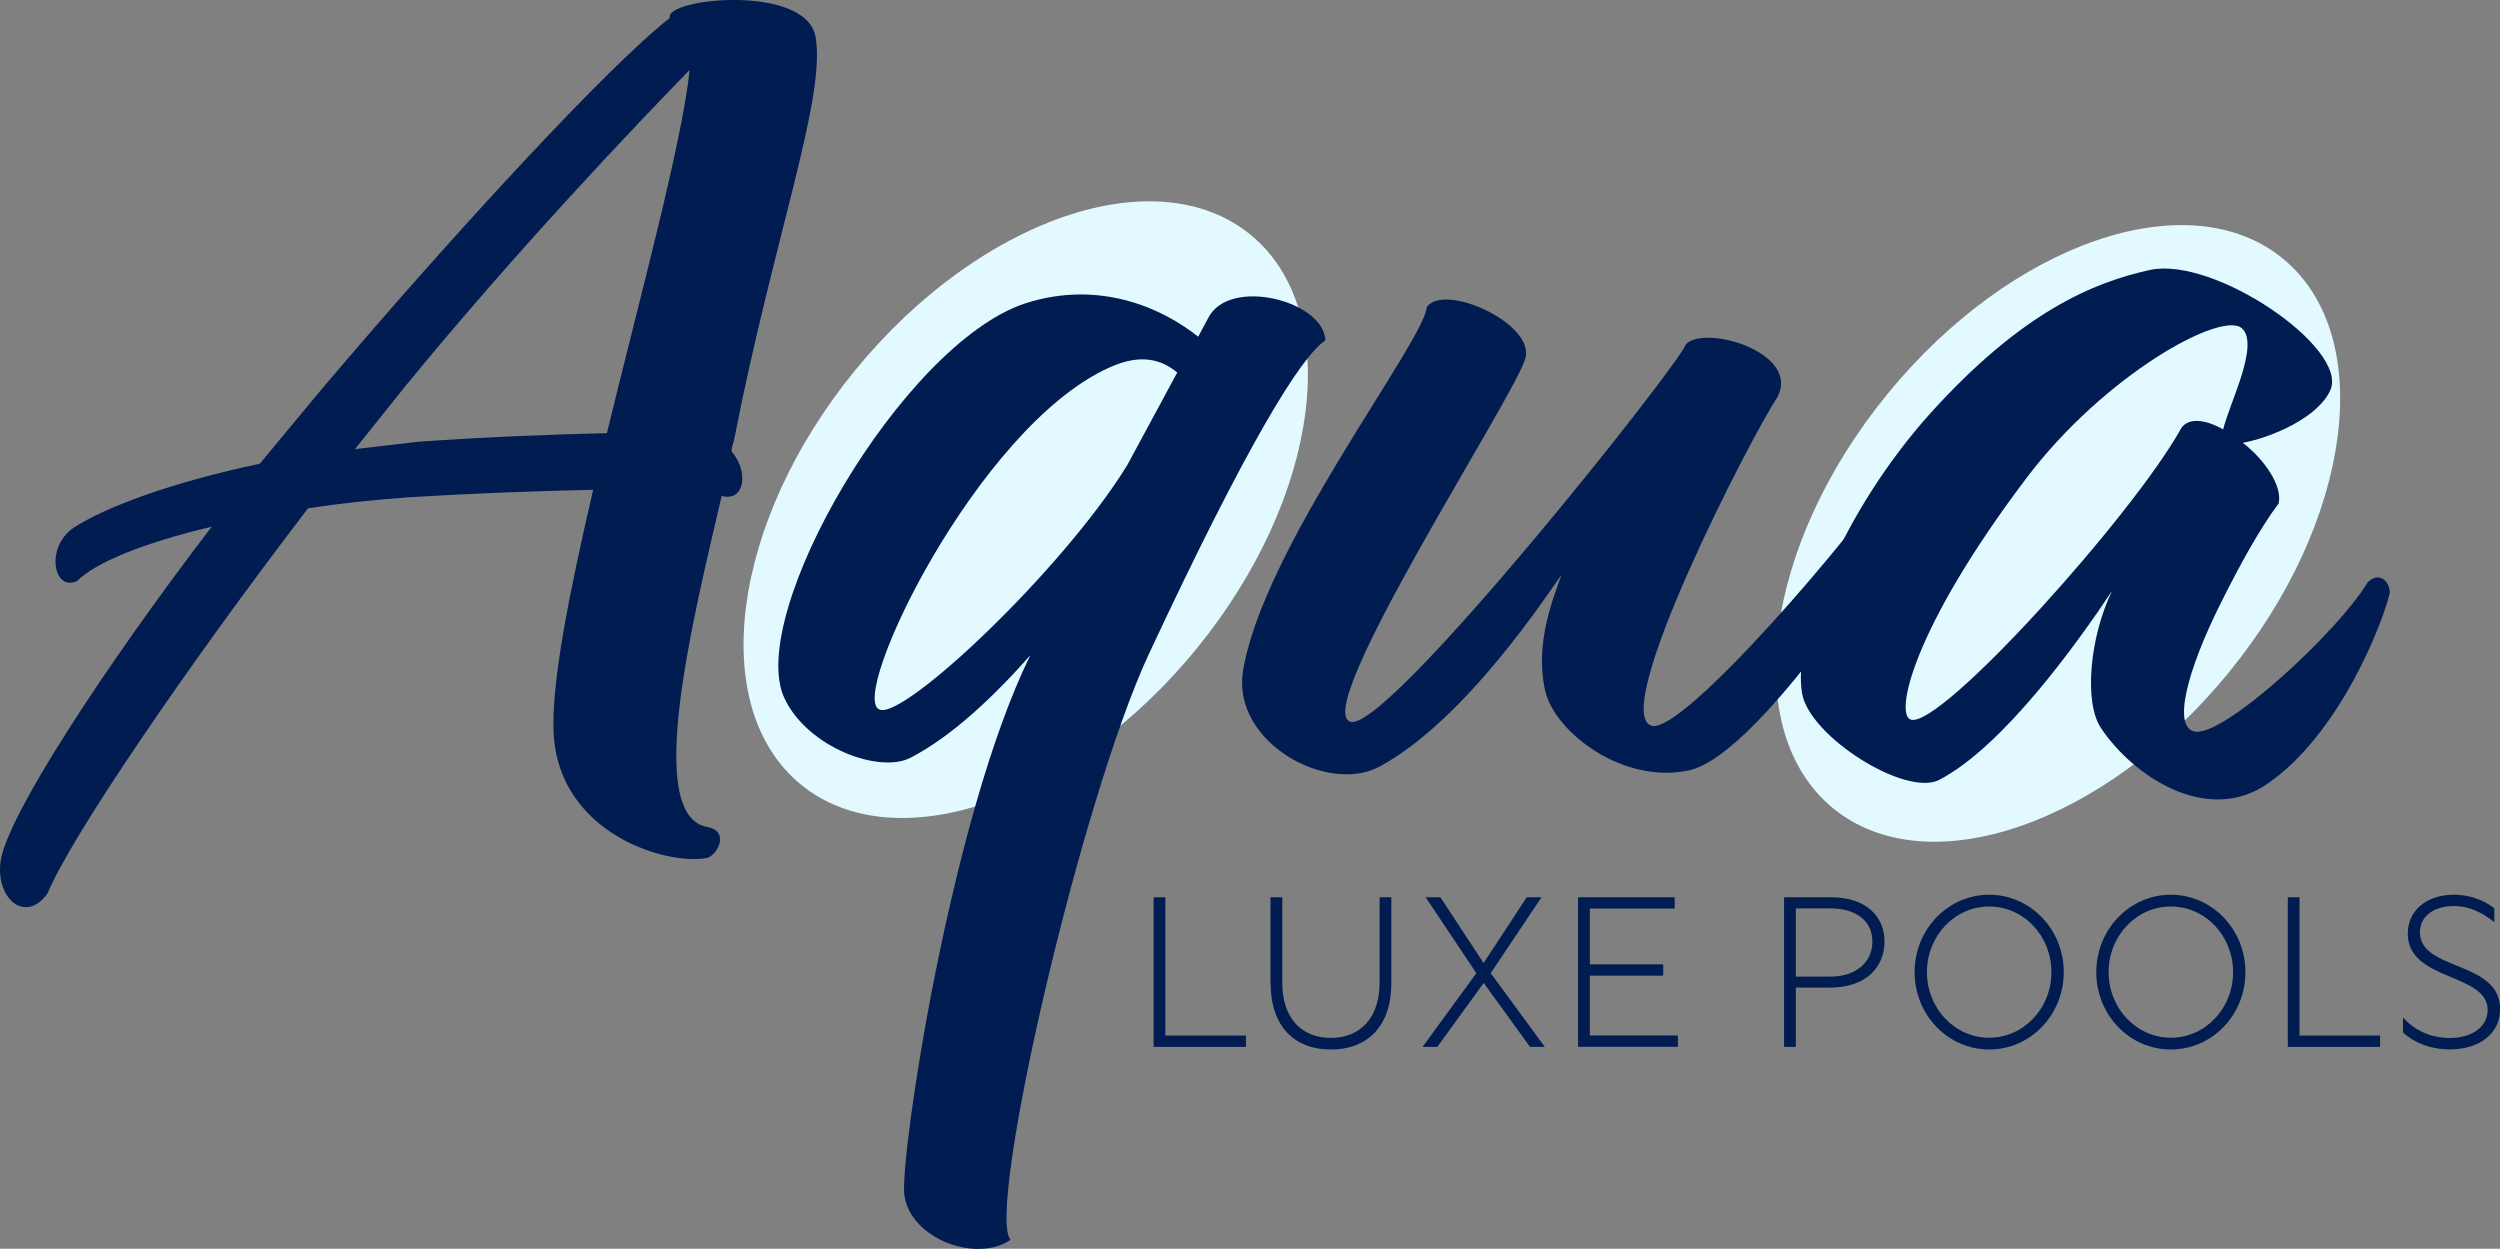 <?xml version="1.0" encoding="UTF-8"?> <svg xmlns="http://www.w3.org/2000/svg" id="Layer_2" data-name="Layer 2" viewBox="0 0 267.51 133.62"><rect x="0" y="0" width="267.51" height="133.62" fill="#808080" stroke="none"/><defs><style> .cls-1 { fill: #e1f9ff; } .cls-1, .cls-2 { stroke-width: 0px; } .cls-2 { fill: #001c51; } </style></defs><g id="Layer_1-2" data-name="Layer 1"><g><ellipse class="cls-1" cx="220.22" cy="57.09" rx="38" ry="23.57" transform="translate(36.62 191.43) rotate(-50.73)"></ellipse><ellipse class="cls-1" cx="109.76" cy="54.55" rx="38" ry="23.57" transform="translate(-1.95 104.98) rotate(-50.73)"></ellipse><g><path class="cls-2" d="m123.44,96.01h1.26v14.8h8.62v1.21h-9.88v-16.01Z"></path><path class="cls-2" d="m135.95,105.23v-9.22h1.26v9.15c0,3.71,1.99,5.9,5.19,5.9s5.22-2.2,5.22-5.9v-9.15h1.26v9.22c0,4.46-2.45,7.07-6.47,7.07s-6.45-2.61-6.45-7.07Z"></path><path class="cls-2" d="m157.97,104.13l-5.42-8.12h1.58l4.62,7.04,4.62-7.04h1.58l-5.44,8.12,5.79,7.89h-1.58l-4.96-6.84-4.96,6.84h-1.58l5.76-7.89Z"></path><path class="cls-2" d="m168.86,96.01h10.34v1.21h-9.08v5.97h7.85v1.21h-7.85v6.4h9.42v1.21h-10.68v-16.01Z"></path><path class="cls-2" d="m190.9,96.01h5.03c3.64,0,5.72,1.97,5.72,4.73s-1.97,4.94-5.88,4.94h-3.61v6.34h-1.26v-16.01Zm4.99,8.49c2.65,0,4.46-1.49,4.46-3.75,0-2.38-1.97-3.55-4.46-3.55h-3.73v7.3h3.73Z"></path><path class="cls-2" d="m204.87,104.02c0-4.57,3.57-8.28,7.98-8.28s7.98,3.71,7.98,8.28-3.55,8.28-7.98,8.28-7.98-3.71-7.98-8.28Zm7.98,7.02c3.71,0,6.66-3.16,6.66-7.02s-2.95-7.02-6.66-7.02-6.66,3.16-6.66,7.02,2.95,7.02,6.66,7.02Z"></path><path class="cls-2" d="m224.31,104.02c0-4.57,3.57-8.28,7.98-8.28s7.98,3.71,7.98,8.28-3.54,8.28-7.98,8.28-7.98-3.71-7.98-8.28Zm7.98,7.02c3.71,0,6.66-3.16,6.66-7.02s-2.95-7.02-6.66-7.02-6.66,3.16-6.66,7.02,2.95,7.02,6.66,7.02Z"></path><path class="cls-2" d="m244.8,96.01h1.26v14.8h8.62v1.21h-9.88v-16.01Z"></path><path class="cls-2" d="m257.13,110.49v-1.62c1.23,1.4,3.02,2.2,4.99,2.2,2.47,0,4.07-1.26,4.07-3,0-3.98-8.55-3.06-8.55-8.17,0-2.47,2.01-4.16,4.94-4.16,1.56,0,3.04.48,4.32,1.44v1.49c-1.51-1.19-2.86-1.72-4.32-1.72-2.1,0-3.64,1.05-3.64,2.81,0,4.16,8.58,3,8.58,8.21,0,2.68-2.26,4.32-5.38,4.32-2.06,0-3.82-.71-5.01-1.81Z"></path></g><g><path class="cls-2" d="m63.48,52.41c-6.08.13-13.34.4-19.55.79-3.83.26-7.53.66-10.97,1.19-12.95,16.91-25.37,35.15-27.88,41.22-2.38,3.3-5.55.53-5.02-3.44.66-4.76,10.97-20.61,22.59-35.81-7.27,1.72-12.42,3.83-14.4,5.81-2.51,1.19-3.44-3.57-.4-5.68,3.44-2.25,10.57-4.89,19.95-6.87l6.47-7.8C48.68,24.79,65.33,6.82,71.67,1.93c-.66-2.11,14.53-3.7,15.59,1.98,1.19,6.47-4.49,21.54-8.72,43.21-.13.4-.26.79-.26,1.19,1.85,2.11,1.45,5.42-1.06,4.76-3.04,13.08-8.32,34.09-1.59,35.41,2.38.4,1.32,2.77.13,3.3-4.23.93-15.99-2.51-16.52-13.34-.26-5.42,1.72-15.19,4.23-26.03Zm10.31-44.92c-5.55,5.68-18.76,19.55-30.52,33.96l-5.29,6.61,6.74-.79c7.53-.53,14.53-.79,20.22-.92,3.7-15.19,8.06-31.18,8.85-38.84Z"></path><path class="cls-2" d="m96.77,127.9c-.53-3.83,4.89-40.35,13.48-57.79-3.96,4.49-8.46,8.72-12.82,10.97-3.3,1.72-10.97-1.06-13.48-6.34-4.23-8.85,12.55-37.92,25.76-42.28,7.8-2.51,14.53.4,18.5,3.57l1.06-1.98c2.25-4.49,12.42-1.85,12.55,2.38-2.64,1.72-8.46,11.23-18.89,33.56-7.27,15.59-17.44,59.64-14.8,62.68-3.7,2.51-10.7-.13-11.36-4.76Zm23.78-78l5.42-10.04c-1.59-1.32-3.83-2.11-7.27-.53-14.14,6.34-28.01,35.41-24.58,36.6,2.64,1.06,19.55-14.93,26.42-26.03Z"></path><path class="cls-2" d="m144.6,77.25c4.23.66,35.15-38.32,35.81-40.43,2.11-2.11,12.29.93,9.78,5.68-2.91,4.36-17.97,33.69-13.48,35.15,3.3,1.06,22.06-20.88,26.43-27.75,2.25-2.38,3.96-.4,3.17,2.25-2.91,5.15-17.97,28.54-25.5,30.26-7,1.59-14.4-3.96-15.46-8.46-1.19-5.15.92-10.04,1.72-12.42-1.45,1.98-10.17,15.46-19.42,20.48-5.55,3.04-15.72-2.51-14.67-10.04,1.98-13.08,19.42-35.41,19.69-39.11,1.85-2.64,11.49,1.72,10.57,5.42-.92,3.83-23.39,38.18-18.63,38.98Z"></path><path class="cls-2" d="m240,47.39c2.38,1.85,4.23,4.62,3.83,6.47-1.98,2.64-4.1,6.47-6.21,10.7-3.57,7.13-5.28,13.48-2.64,13.74,3.3.26,15.19-10.7,18.37-15.99,1.06-1.06,2.25-.4,2.38,1.06-.79,3.44-5.42,15.19-13.08,20.48-6.47,4.49-14.4-.79-17.84-5.95-1.85-2.77-1.19-9.78,1.19-14.67-3.7,5.55-11.63,16.65-18.5,20.22-3.57,1.85-13.87-4.62-14.67-9.25-1.06-6.08,4.36-19.55,13.74-29.99,9.78-10.83,17.44-14.01,23.52-15.33,6.87-1.45,21.14,8.32,19.29,12.82-1.32,3.04-6.47,5.15-9.38,5.68Zm-2.11-1.45c.66-2.77,3.96-9.12,1.98-10.83-2.25-1.85-14.67,5.02-22.99,15.99-12.29,16.25-14.14,25.37-12.42,25.9,3.17,1.06,23.92-22.06,28.94-31.18.79-1.19,2.64-.92,4.49.13Z"></path></g></g></g></svg> 